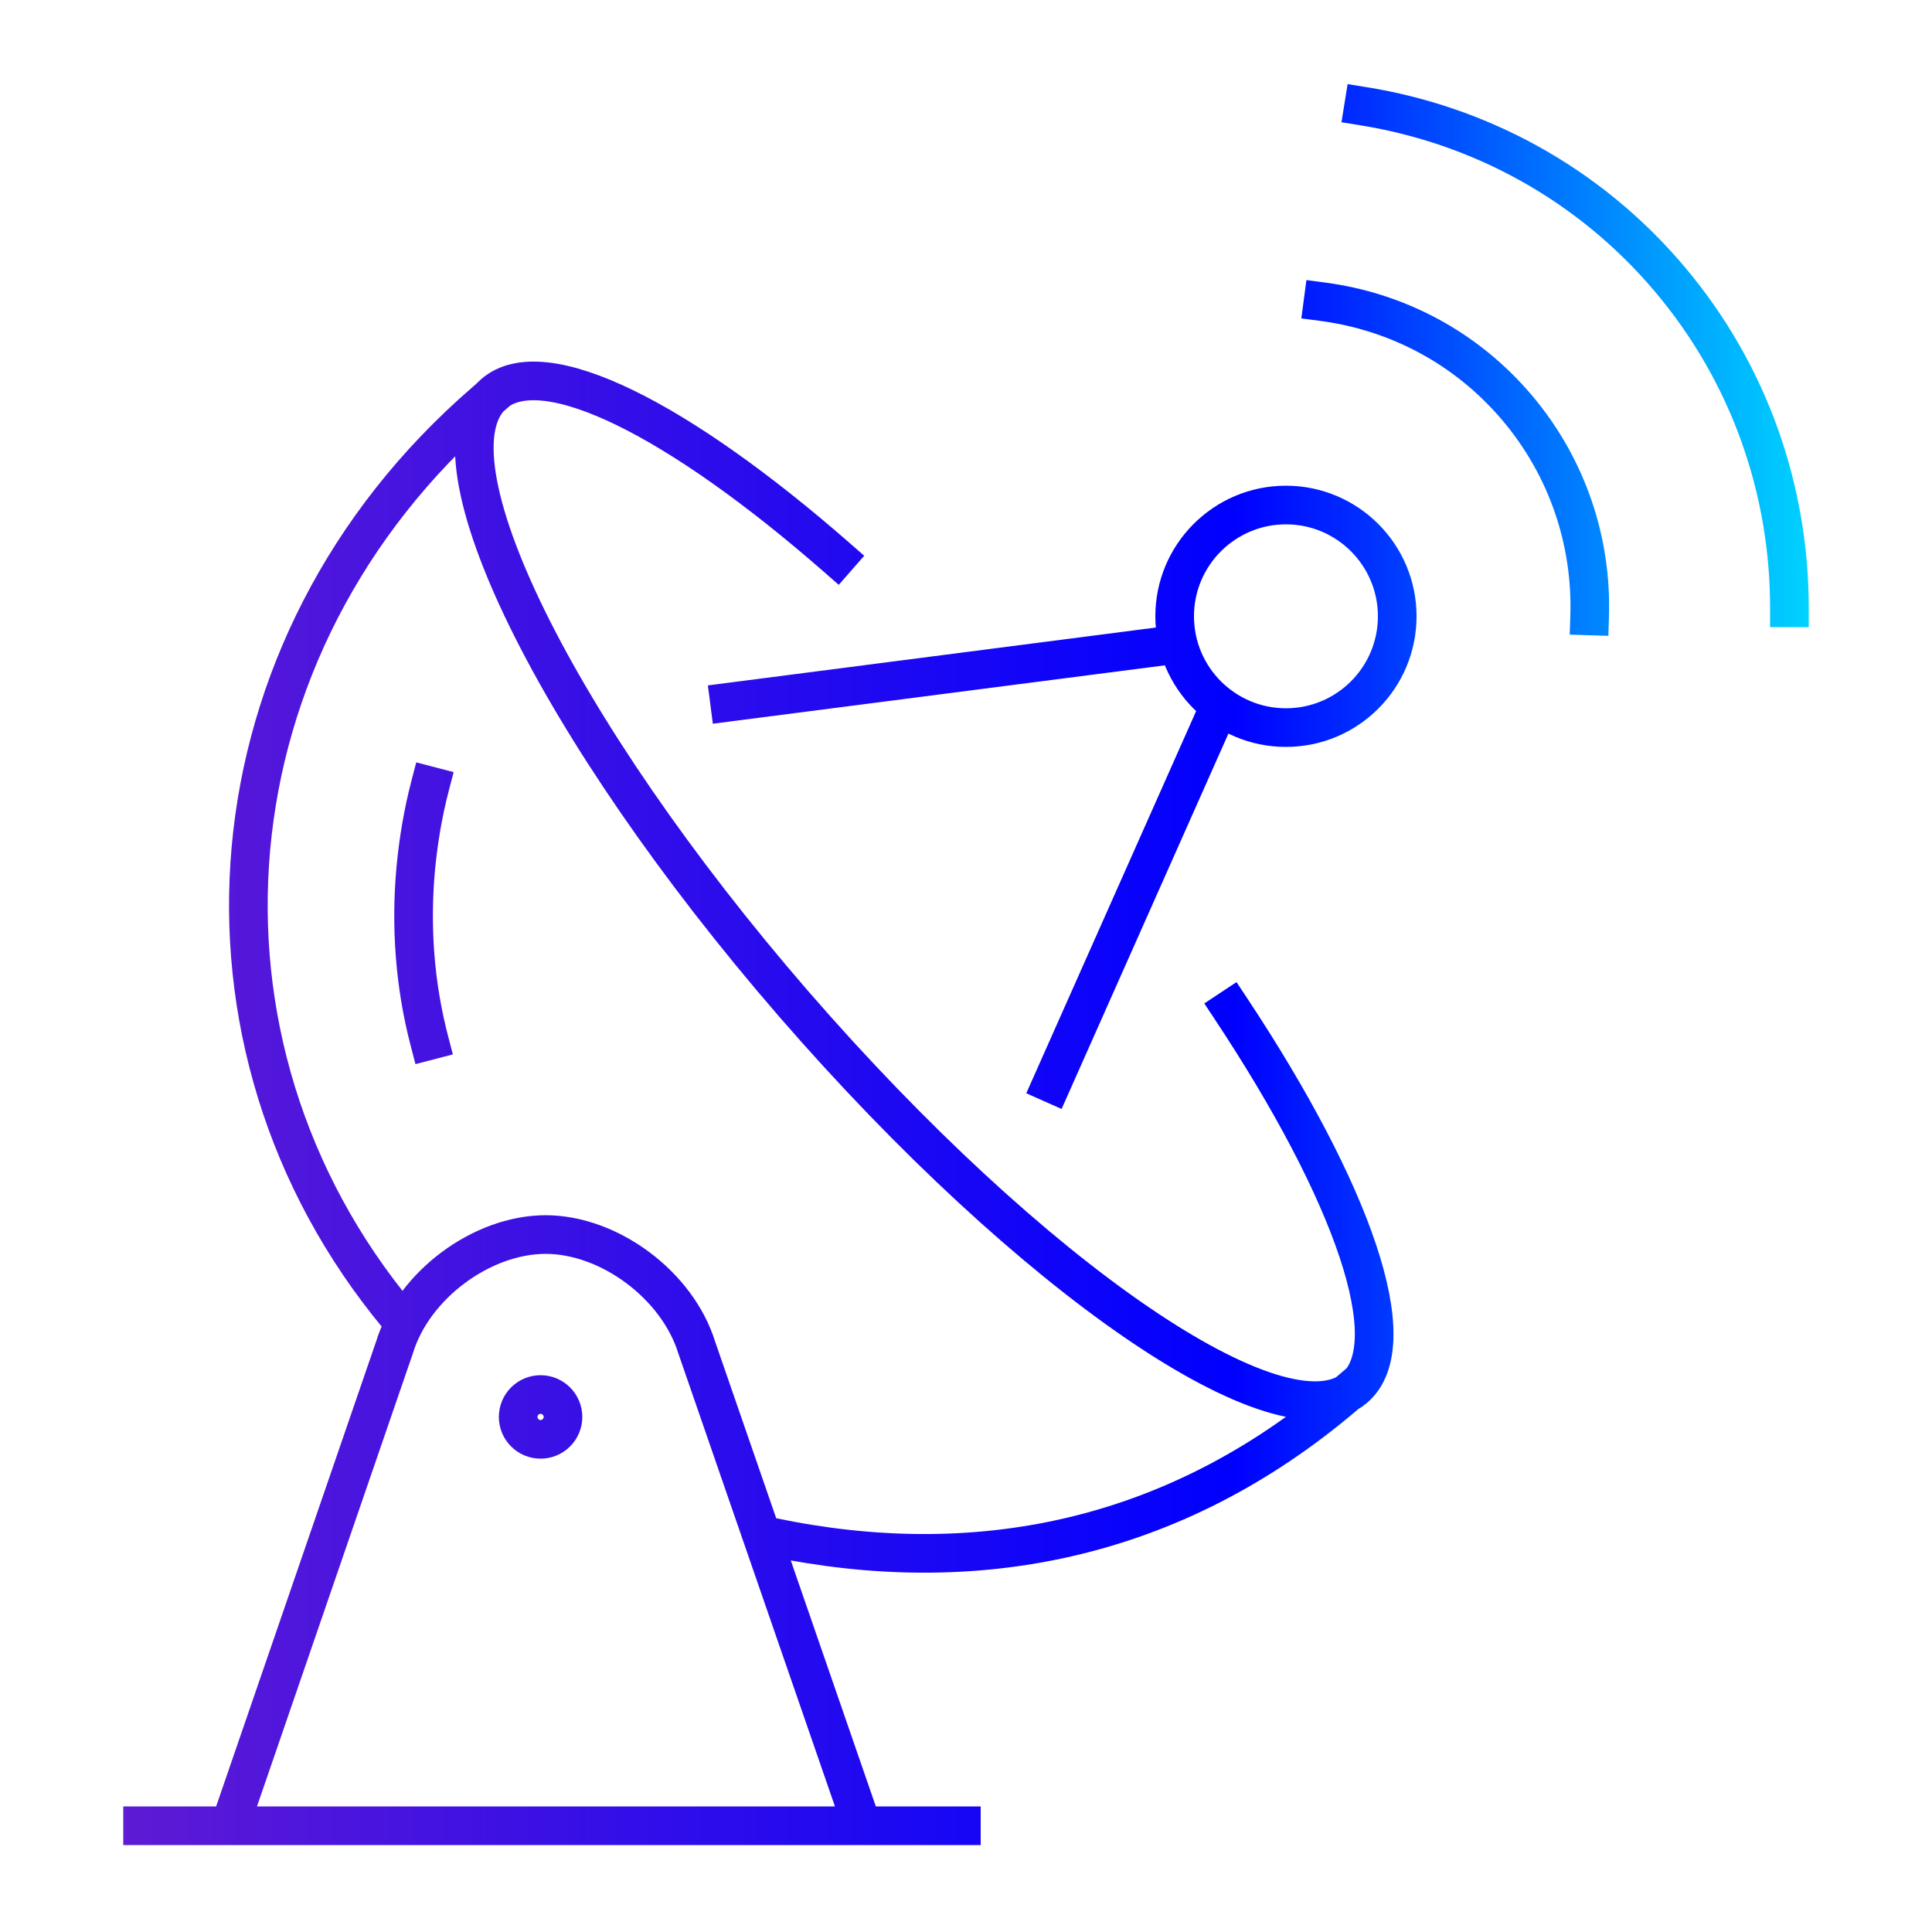 <?xml version="1.0" encoding="UTF-8"?><svg id="Layer_1" xmlns="http://www.w3.org/2000/svg" xmlns:xlink="http://www.w3.org/1999/xlink" viewBox="0 0 50 50"><defs><linearGradient id="linear-gradient" x1="3.19" y1="24.96" x2="46.81" y2="24.96" gradientUnits="userSpaceOnUse"><stop offset="0" stop-color="#5e1ad5"/><stop offset=".66" stop-color="blue"/><stop offset="1" stop-color="#00d2ff"/></linearGradient></defs><path d="M31.86,26.11c3.14,4.74,4.53,8.66,3.2,9.81-1.87,1.61-8.36-2.84-14.52-9.94-6.15-7.1-9.63-14.18-7.76-15.79,1.29-1.12,4.8.67,8.88,4.24M19.98,39.78c5.21,1.09,10.36.13,14.82-3.67M12.54,10.41c-7.28,6.3-8.1,16.6-2.23,23.66M11.13,20.34c-.18.69-.3,1.4-.37,2.13-.14,1.53-.02,3.04.35,4.46M41.14,15.94c.06-1.9-.56-3.83-1.88-5.39-1.33-1.57-3.13-2.49-5.02-2.74M46.31,15.73c0-3.01-1.01-6.04-3.11-8.52-2.1-2.48-4.93-3.98-7.91-4.46M18.88,18.17l11.38-1.47M27.22,28.04l4.28-9.63M22.21,46.96l-4.18-12.09c-.5-1.61-2.26-2.92-3.91-2.92s-3.42,1.31-3.91,2.92l-4.16,12.09M3.69,47.25h21.19M30.4,15.95c0,1.59,1.29,2.88,2.88,2.88s2.88-1.29,2.88-2.88-1.29-2.88-2.88-2.88-2.88,1.29-2.88,2.88ZM13.41,36.67c0,.32.26.58.58.58s.58-.26.58-.58-.26-.58-.58-.58-.58.26-.58.58Z" style="fill:none; stroke:url(#linear-gradient); stroke-linecap:square; stroke-miterlimit:10;"/></svg>